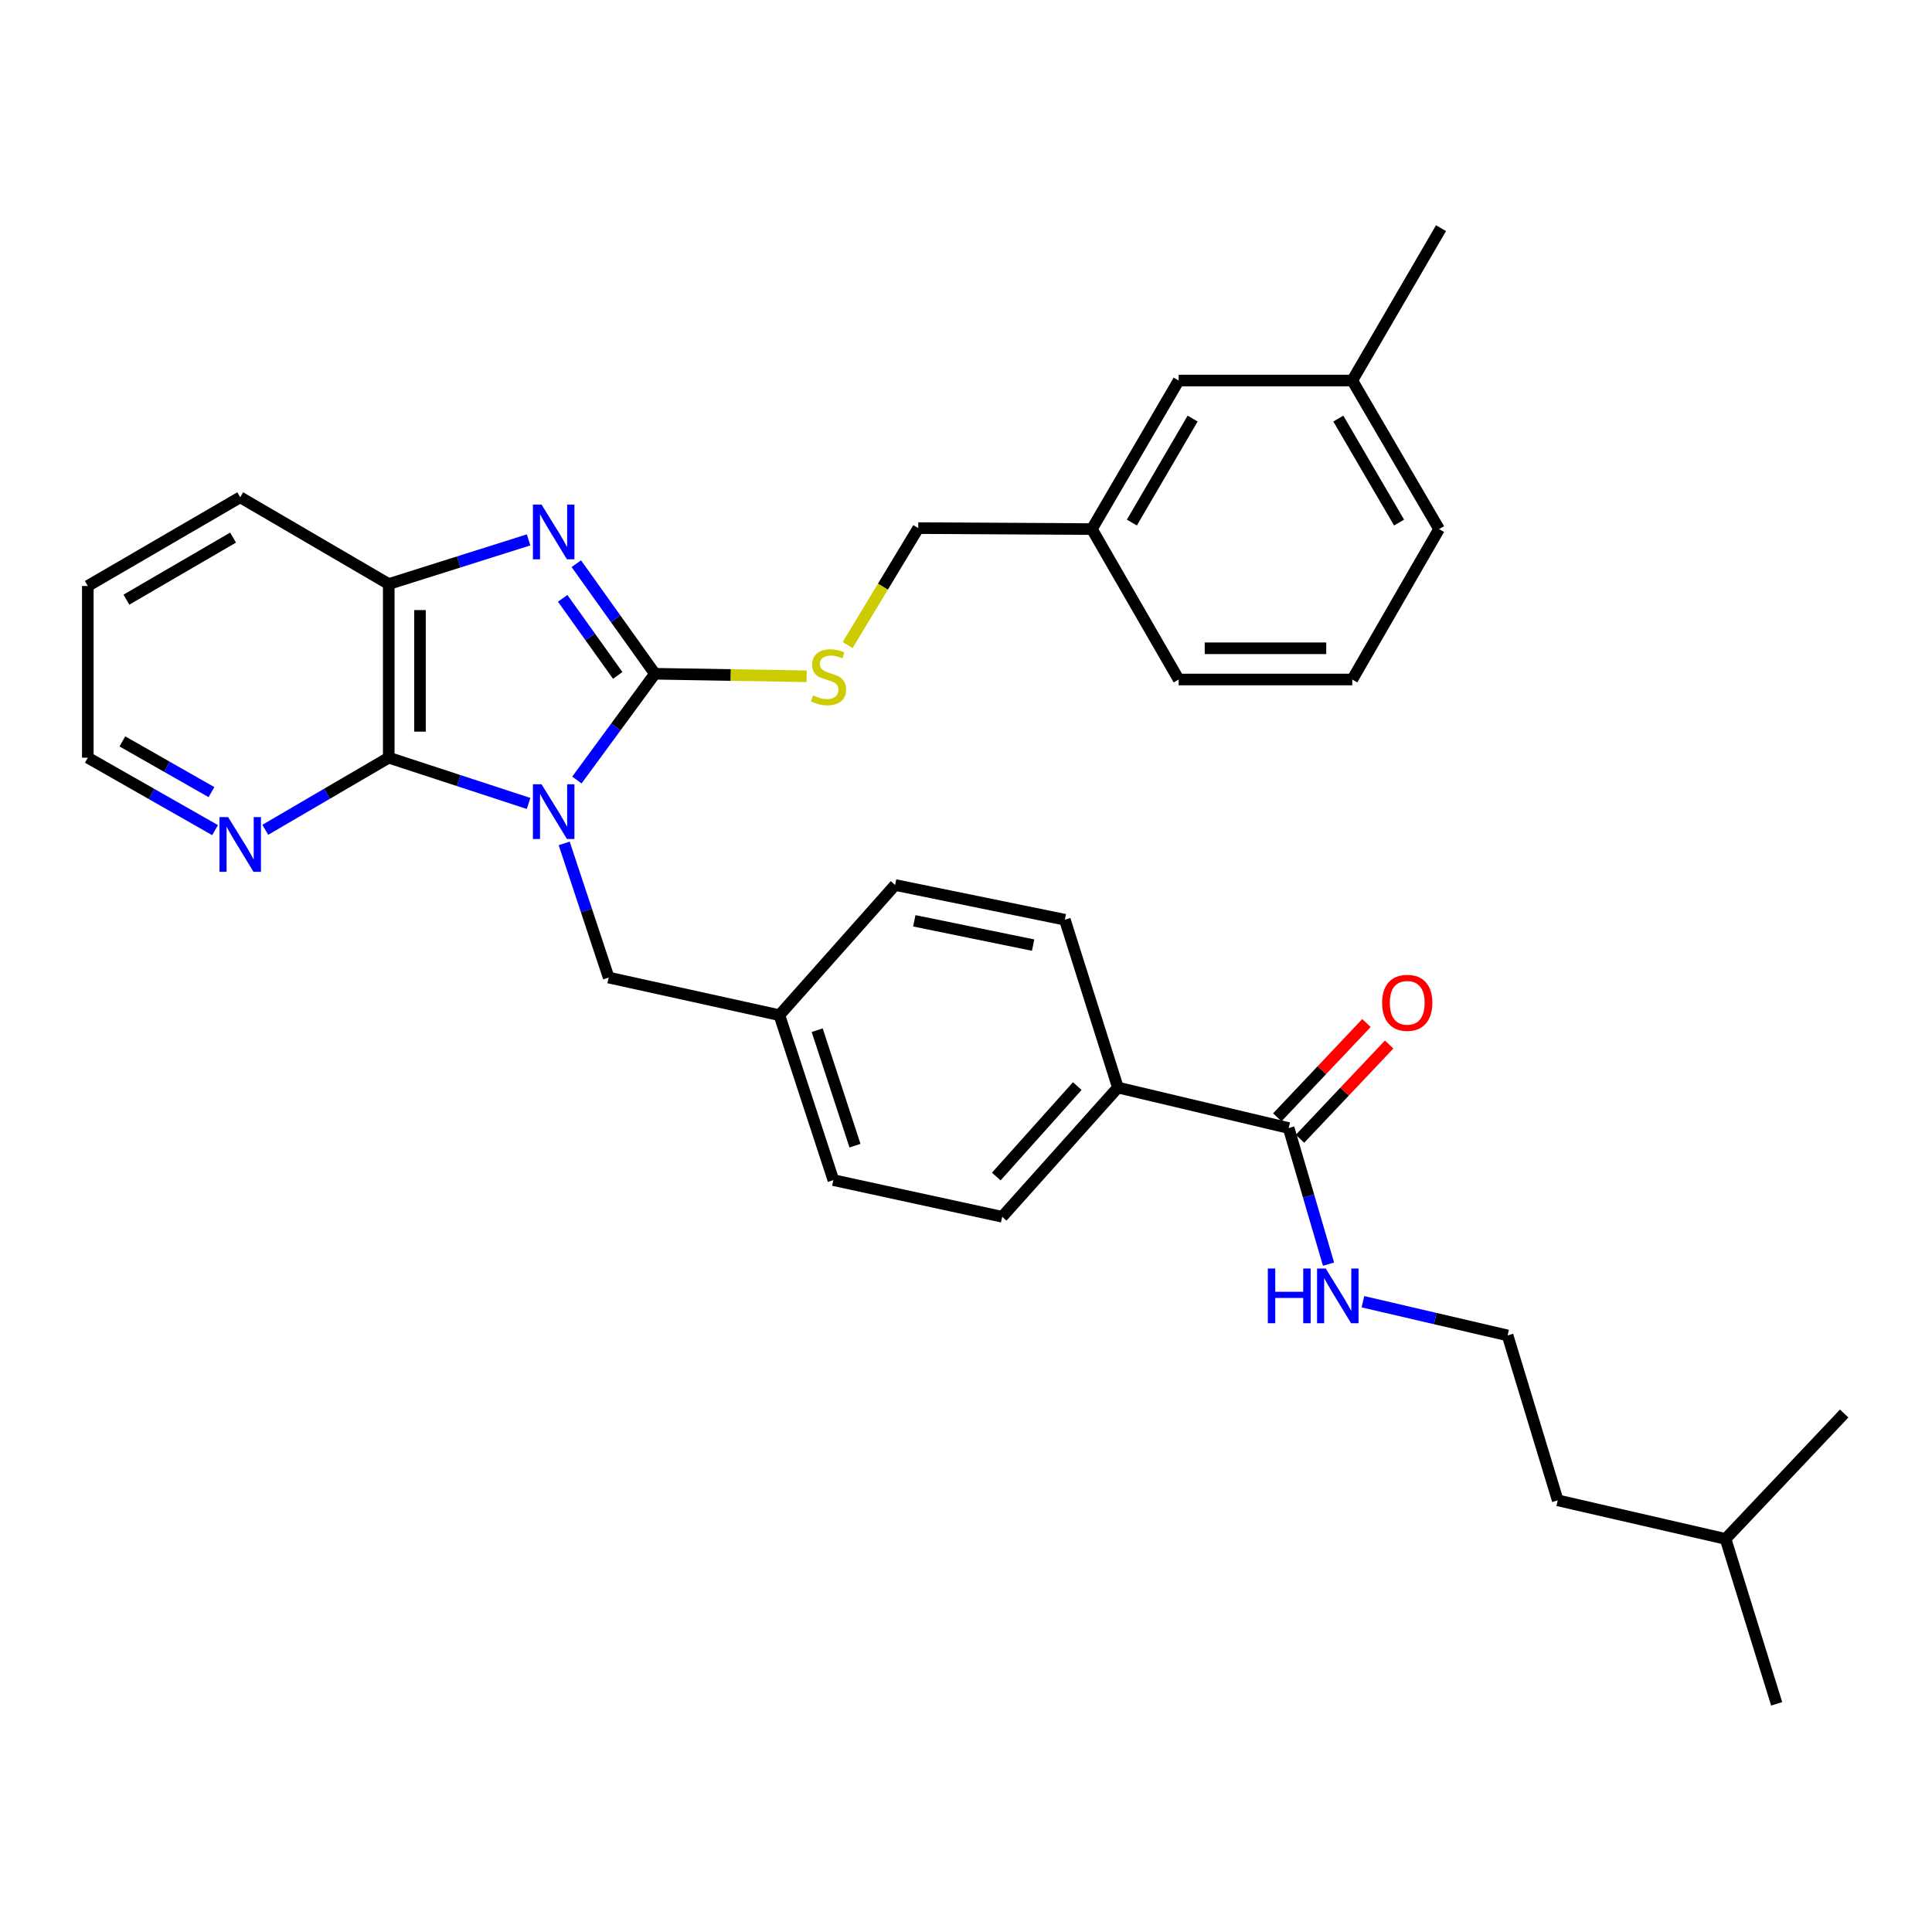 <?xml version='1.0' encoding='iso-8859-1'?>
<svg version='1.1' baseProfile='full'
              xmlns='http://www.w3.org/2000/svg'
                      xmlns:rdkit='http://www.rdkit.org/xml'
                      xmlns:xlink='http://www.w3.org/1999/xlink'
                  xml:space='preserve'
width='1000px' height='1000px' viewBox='0 0 1000 1000'>
<!-- END OF HEADER -->
<rect style='opacity:1.0;fill:#FFFFFF;stroke:none' width='1000' height='1000' x='0' y='0'> </rect>
<path class='bond-0' d='M 298.599,403.74 L 318.794,376.238' style='fill:none;fill-rule:evenodd;stroke:#0000FF;stroke-width:6px;stroke-linecap:butt;stroke-linejoin:miter;stroke-opacity:1' />
<path class='bond-0' d='M 318.794,376.238 L 338.989,348.736' style='fill:none;fill-rule:evenodd;stroke:#000000;stroke-width:6px;stroke-linecap:butt;stroke-linejoin:miter;stroke-opacity:1' />
<path class='bond-2' d='M 273.591,415.864 L 237.4,404.019' style='fill:none;fill-rule:evenodd;stroke:#0000FF;stroke-width:6px;stroke-linecap:butt;stroke-linejoin:miter;stroke-opacity:1' />
<path class='bond-2' d='M 237.4,404.019 L 201.21,392.174' style='fill:none;fill-rule:evenodd;stroke:#000000;stroke-width:6px;stroke-linecap:butt;stroke-linejoin:miter;stroke-opacity:1' />
<path class='bond-5' d='M 292.021,436.536 L 303.534,471.26' style='fill:none;fill-rule:evenodd;stroke:#0000FF;stroke-width:6px;stroke-linecap:butt;stroke-linejoin:miter;stroke-opacity:1' />
<path class='bond-5' d='M 303.534,471.26 L 315.046,505.983' style='fill:none;fill-rule:evenodd;stroke:#000000;stroke-width:6px;stroke-linecap:butt;stroke-linejoin:miter;stroke-opacity:1' />
<path class='bond-1' d='M 338.989,348.736 L 318.644,320.249' style='fill:none;fill-rule:evenodd;stroke:#000000;stroke-width:6px;stroke-linecap:butt;stroke-linejoin:miter;stroke-opacity:1' />
<path class='bond-1' d='M 318.644,320.249 L 298.299,291.761' style='fill:none;fill-rule:evenodd;stroke:#0000FF;stroke-width:6px;stroke-linecap:butt;stroke-linejoin:miter;stroke-opacity:1' />
<path class='bond-1' d='M 319.725,349.588 L 305.484,329.647' style='fill:none;fill-rule:evenodd;stroke:#000000;stroke-width:6px;stroke-linecap:butt;stroke-linejoin:miter;stroke-opacity:1' />
<path class='bond-1' d='M 305.484,329.647 L 291.243,309.705' style='fill:none;fill-rule:evenodd;stroke:#0000FF;stroke-width:6px;stroke-linecap:butt;stroke-linejoin:miter;stroke-opacity:1' />
<path class='bond-4' d='M 338.989,348.736 L 378.254,349.388' style='fill:none;fill-rule:evenodd;stroke:#000000;stroke-width:6px;stroke-linecap:butt;stroke-linejoin:miter;stroke-opacity:1' />
<path class='bond-4' d='M 378.254,349.388 L 417.52,350.04' style='fill:none;fill-rule:evenodd;stroke:#CCCC00;stroke-width:6px;stroke-linecap:butt;stroke-linejoin:miter;stroke-opacity:1' />
<path class='bond-32' d='M 273.598,279.444 L 237.404,290.871' style='fill:none;fill-rule:evenodd;stroke:#0000FF;stroke-width:6px;stroke-linecap:butt;stroke-linejoin:miter;stroke-opacity:1' />
<path class='bond-32' d='M 237.404,290.871 L 201.21,302.298' style='fill:none;fill-rule:evenodd;stroke:#000000;stroke-width:6px;stroke-linecap:butt;stroke-linejoin:miter;stroke-opacity:1' />
<path class='bond-3' d='M 201.21,392.174 L 201.21,302.298' style='fill:none;fill-rule:evenodd;stroke:#000000;stroke-width:6px;stroke-linecap:butt;stroke-linejoin:miter;stroke-opacity:1' />
<path class='bond-3' d='M 217.381,378.693 L 217.381,315.779' style='fill:none;fill-rule:evenodd;stroke:#000000;stroke-width:6px;stroke-linecap:butt;stroke-linejoin:miter;stroke-opacity:1' />
<path class='bond-7' d='M 201.21,392.174 L 169.255,410.842' style='fill:none;fill-rule:evenodd;stroke:#000000;stroke-width:6px;stroke-linecap:butt;stroke-linejoin:miter;stroke-opacity:1' />
<path class='bond-7' d='M 169.255,410.842 L 137.3,429.51' style='fill:none;fill-rule:evenodd;stroke:#0000FF;stroke-width:6px;stroke-linecap:butt;stroke-linejoin:miter;stroke-opacity:1' />
<path class='bond-21' d='M 201.21,302.298 L 124.334,257.387' style='fill:none;fill-rule:evenodd;stroke:#000000;stroke-width:6px;stroke-linecap:butt;stroke-linejoin:miter;stroke-opacity:1' />
<path class='bond-14' d='M 438.734,333.862 L 457.014,303.607' style='fill:none;fill-rule:evenodd;stroke:#CCCC00;stroke-width:6px;stroke-linecap:butt;stroke-linejoin:miter;stroke-opacity:1' />
<path class='bond-14' d='M 457.014,303.607 L 475.294,273.352' style='fill:none;fill-rule:evenodd;stroke:#000000;stroke-width:6px;stroke-linecap:butt;stroke-linejoin:miter;stroke-opacity:1' />
<path class='bond-13' d='M 315.046,505.983 L 403.413,525.452' style='fill:none;fill-rule:evenodd;stroke:#000000;stroke-width:6px;stroke-linecap:butt;stroke-linejoin:miter;stroke-opacity:1' />
<path class='bond-6' d='M 667.004,583.875 L 578.619,562.915' style='fill:none;fill-rule:evenodd;stroke:#000000;stroke-width:6px;stroke-linecap:butt;stroke-linejoin:miter;stroke-opacity:1' />
<path class='bond-9' d='M 672.878,589.43 L 695.951,565.034' style='fill:none;fill-rule:evenodd;stroke:#000000;stroke-width:6px;stroke-linecap:butt;stroke-linejoin:miter;stroke-opacity:1' />
<path class='bond-9' d='M 695.951,565.034 L 719.024,540.637' style='fill:none;fill-rule:evenodd;stroke:#FF0000;stroke-width:6px;stroke-linecap:butt;stroke-linejoin:miter;stroke-opacity:1' />
<path class='bond-9' d='M 661.129,578.319 L 684.202,553.922' style='fill:none;fill-rule:evenodd;stroke:#000000;stroke-width:6px;stroke-linecap:butt;stroke-linejoin:miter;stroke-opacity:1' />
<path class='bond-9' d='M 684.202,553.922 L 707.275,529.526' style='fill:none;fill-rule:evenodd;stroke:#FF0000;stroke-width:6px;stroke-linecap:butt;stroke-linejoin:miter;stroke-opacity:1' />
<path class='bond-10' d='M 667.004,583.875 L 677.32,619.096' style='fill:none;fill-rule:evenodd;stroke:#000000;stroke-width:6px;stroke-linecap:butt;stroke-linejoin:miter;stroke-opacity:1' />
<path class='bond-10' d='M 677.32,619.096 L 687.636,654.318' style='fill:none;fill-rule:evenodd;stroke:#0000FF;stroke-width:6px;stroke-linecap:butt;stroke-linejoin:miter;stroke-opacity:1' />
<path class='bond-23' d='M 111.325,429.678 L 78.39,410.926' style='fill:none;fill-rule:evenodd;stroke:#0000FF;stroke-width:6px;stroke-linecap:butt;stroke-linejoin:miter;stroke-opacity:1' />
<path class='bond-23' d='M 78.39,410.926 L 45.455,392.174' style='fill:none;fill-rule:evenodd;stroke:#000000;stroke-width:6px;stroke-linecap:butt;stroke-linejoin:miter;stroke-opacity:1' />
<path class='bond-23' d='M 109.446,409.999 L 86.391,396.873' style='fill:none;fill-rule:evenodd;stroke:#0000FF;stroke-width:6px;stroke-linecap:butt;stroke-linejoin:miter;stroke-opacity:1' />
<path class='bond-23' d='M 86.391,396.873 L 63.336,383.747' style='fill:none;fill-rule:evenodd;stroke:#000000;stroke-width:6px;stroke-linecap:butt;stroke-linejoin:miter;stroke-opacity:1' />
<path class='bond-8' d='M 578.619,562.915 L 518.732,629.801' style='fill:none;fill-rule:evenodd;stroke:#000000;stroke-width:6px;stroke-linecap:butt;stroke-linejoin:miter;stroke-opacity:1' />
<path class='bond-8' d='M 557.588,562.161 L 515.667,608.981' style='fill:none;fill-rule:evenodd;stroke:#000000;stroke-width:6px;stroke-linecap:butt;stroke-linejoin:miter;stroke-opacity:1' />
<path class='bond-33' d='M 578.619,562.915 L 551.164,476.04' style='fill:none;fill-rule:evenodd;stroke:#000000;stroke-width:6px;stroke-linecap:butt;stroke-linejoin:miter;stroke-opacity:1' />
<path class='bond-20' d='M 705.442,673.767 L 742.885,682.487' style='fill:none;fill-rule:evenodd;stroke:#0000FF;stroke-width:6px;stroke-linecap:butt;stroke-linejoin:miter;stroke-opacity:1' />
<path class='bond-20' d='M 742.885,682.487 L 780.328,691.206' style='fill:none;fill-rule:evenodd;stroke:#000000;stroke-width:6px;stroke-linecap:butt;stroke-linejoin:miter;stroke-opacity:1' />
<path class='bond-11' d='M 551.164,476.04 L 463.309,458.072' style='fill:none;fill-rule:evenodd;stroke:#000000;stroke-width:6px;stroke-linecap:butt;stroke-linejoin:miter;stroke-opacity:1' />
<path class='bond-11' d='M 534.745,489.188 L 473.247,476.61' style='fill:none;fill-rule:evenodd;stroke:#000000;stroke-width:6px;stroke-linecap:butt;stroke-linejoin:miter;stroke-opacity:1' />
<path class='bond-12' d='M 518.732,629.801 L 431.362,610.827' style='fill:none;fill-rule:evenodd;stroke:#000000;stroke-width:6px;stroke-linecap:butt;stroke-linejoin:miter;stroke-opacity:1' />
<path class='bond-17' d='M 403.413,525.452 L 463.309,458.072' style='fill:none;fill-rule:evenodd;stroke:#000000;stroke-width:6px;stroke-linecap:butt;stroke-linejoin:miter;stroke-opacity:1' />
<path class='bond-18' d='M 403.413,525.452 L 431.362,610.827' style='fill:none;fill-rule:evenodd;stroke:#000000;stroke-width:6px;stroke-linecap:butt;stroke-linejoin:miter;stroke-opacity:1' />
<path class='bond-18' d='M 422.974,533.227 L 442.538,592.989' style='fill:none;fill-rule:evenodd;stroke:#000000;stroke-width:6px;stroke-linecap:butt;stroke-linejoin:miter;stroke-opacity:1' />
<path class='bond-16' d='M 475.294,273.352 L 565.152,273.855' style='fill:none;fill-rule:evenodd;stroke:#000000;stroke-width:6px;stroke-linecap:butt;stroke-linejoin:miter;stroke-opacity:1' />
<path class='bond-15' d='M 610.081,196.961 L 565.152,273.855' style='fill:none;fill-rule:evenodd;stroke:#000000;stroke-width:6px;stroke-linecap:butt;stroke-linejoin:miter;stroke-opacity:1' />
<path class='bond-15' d='M 617.304,216.653 L 585.854,270.479' style='fill:none;fill-rule:evenodd;stroke:#000000;stroke-width:6px;stroke-linecap:butt;stroke-linejoin:miter;stroke-opacity:1' />
<path class='bond-19' d='M 610.081,196.961 L 699.939,196.961' style='fill:none;fill-rule:evenodd;stroke:#000000;stroke-width:6px;stroke-linecap:butt;stroke-linejoin:miter;stroke-opacity:1' />
<path class='bond-24' d='M 565.152,273.855 L 610.081,351.719' style='fill:none;fill-rule:evenodd;stroke:#000000;stroke-width:6px;stroke-linecap:butt;stroke-linejoin:miter;stroke-opacity:1' />
<path class='bond-28' d='M 699.939,196.961 L 745.865,118.099' style='fill:none;fill-rule:evenodd;stroke:#000000;stroke-width:6px;stroke-linecap:butt;stroke-linejoin:miter;stroke-opacity:1' />
<path class='bond-35' d='M 699.939,196.961 L 744.859,273.855' style='fill:none;fill-rule:evenodd;stroke:#000000;stroke-width:6px;stroke-linecap:butt;stroke-linejoin:miter;stroke-opacity:1' />
<path class='bond-35' d='M 692.714,216.652 L 724.158,270.478' style='fill:none;fill-rule:evenodd;stroke:#000000;stroke-width:6px;stroke-linecap:butt;stroke-linejoin:miter;stroke-opacity:1' />
<path class='bond-26' d='M 780.328,691.206 L 806.274,776.572' style='fill:none;fill-rule:evenodd;stroke:#000000;stroke-width:6px;stroke-linecap:butt;stroke-linejoin:miter;stroke-opacity:1' />
<path class='bond-34' d='M 124.334,257.387 L 45.455,303.295' style='fill:none;fill-rule:evenodd;stroke:#000000;stroke-width:6px;stroke-linecap:butt;stroke-linejoin:miter;stroke-opacity:1' />
<path class='bond-34' d='M 120.636,278.25 L 65.421,310.386' style='fill:none;fill-rule:evenodd;stroke:#000000;stroke-width:6px;stroke-linecap:butt;stroke-linejoin:miter;stroke-opacity:1' />
<path class='bond-22' d='M 699.939,351.719 L 610.081,351.719' style='fill:none;fill-rule:evenodd;stroke:#000000;stroke-width:6px;stroke-linecap:butt;stroke-linejoin:miter;stroke-opacity:1' />
<path class='bond-22' d='M 686.46,335.548 L 623.56,335.548' style='fill:none;fill-rule:evenodd;stroke:#000000;stroke-width:6px;stroke-linecap:butt;stroke-linejoin:miter;stroke-opacity:1' />
<path class='bond-25' d='M 699.939,351.719 L 744.859,273.855' style='fill:none;fill-rule:evenodd;stroke:#000000;stroke-width:6px;stroke-linecap:butt;stroke-linejoin:miter;stroke-opacity:1' />
<path class='bond-29' d='M 45.455,392.174 L 45.455,303.295' style='fill:none;fill-rule:evenodd;stroke:#000000;stroke-width:6px;stroke-linecap:butt;stroke-linejoin:miter;stroke-opacity:1' />
<path class='bond-27' d='M 806.274,776.572 L 893.149,796.535' style='fill:none;fill-rule:evenodd;stroke:#000000;stroke-width:6px;stroke-linecap:butt;stroke-linejoin:miter;stroke-opacity:1' />
<path class='bond-30' d='M 893.149,796.535 L 919.598,881.901' style='fill:none;fill-rule:evenodd;stroke:#000000;stroke-width:6px;stroke-linecap:butt;stroke-linejoin:miter;stroke-opacity:1' />
<path class='bond-31' d='M 893.149,796.535 L 954.545,731.634' style='fill:none;fill-rule:evenodd;stroke:#000000;stroke-width:6px;stroke-linecap:butt;stroke-linejoin:miter;stroke-opacity:1' />
<path  class='atom-0' d='M 280.316 405.954
L 289.596 420.954
Q 290.516 422.434, 291.996 425.114
Q 293.476 427.794, 293.556 427.954
L 293.556 405.954
L 297.316 405.954
L 297.316 434.274
L 293.436 434.274
L 283.476 417.874
Q 282.316 415.954, 281.076 413.754
Q 279.876 411.554, 279.516 410.874
L 279.516 434.274
L 275.836 434.274
L 275.836 405.954
L 280.316 405.954
' fill='#0000FF'/>
<path  class='atom-2' d='M 280.316 261.186
L 289.596 276.186
Q 290.516 277.666, 291.996 280.346
Q 293.476 283.026, 293.556 283.186
L 293.556 261.186
L 297.316 261.186
L 297.316 289.506
L 293.436 289.506
L 283.476 273.106
Q 282.316 271.186, 281.076 268.986
Q 279.876 266.786, 279.516 266.106
L 279.516 289.506
L 275.836 289.506
L 275.836 261.186
L 280.316 261.186
' fill='#0000FF'/>
<path  class='atom-5' d='M 420.847 359.948
Q 421.167 360.068, 422.487 360.628
Q 423.807 361.188, 425.247 361.548
Q 426.727 361.868, 428.167 361.868
Q 430.847 361.868, 432.407 360.588
Q 433.967 359.268, 433.967 356.988
Q 433.967 355.428, 433.167 354.468
Q 432.407 353.508, 431.207 352.988
Q 430.007 352.468, 428.007 351.868
Q 425.487 351.108, 423.967 350.388
Q 422.487 349.668, 421.407 348.148
Q 420.367 346.628, 420.367 344.068
Q 420.367 340.508, 422.767 338.308
Q 425.207 336.108, 430.007 336.108
Q 433.287 336.108, 437.007 337.668
L 436.087 340.748
Q 432.687 339.348, 430.127 339.348
Q 427.367 339.348, 425.847 340.508
Q 424.327 341.628, 424.367 343.588
Q 424.367 345.108, 425.127 346.028
Q 425.927 346.948, 427.047 347.468
Q 428.207 347.988, 430.127 348.588
Q 432.687 349.388, 434.207 350.188
Q 435.727 350.988, 436.807 352.628
Q 437.927 354.228, 437.927 356.988
Q 437.927 360.908, 435.287 363.028
Q 432.687 365.108, 428.327 365.108
Q 425.807 365.108, 423.887 364.548
Q 422.007 364.028, 419.767 363.108
L 420.847 359.948
' fill='#CCCC00'/>
<path  class='atom-8' d='M 118.074 422.925
L 127.354 437.925
Q 128.274 439.405, 129.754 442.085
Q 131.234 444.765, 131.314 444.925
L 131.314 422.925
L 135.074 422.925
L 135.074 451.245
L 131.194 451.245
L 121.234 434.845
Q 120.074 432.925, 118.834 430.725
Q 117.634 428.525, 117.274 427.845
L 117.274 451.245
L 113.594 451.245
L 113.594 422.925
L 118.074 422.925
' fill='#0000FF'/>
<path  class='atom-10' d='M 715.382 519.054
Q 715.382 512.254, 718.742 508.454
Q 722.102 504.654, 728.382 504.654
Q 734.662 504.654, 738.022 508.454
Q 741.382 512.254, 741.382 519.054
Q 741.382 525.934, 737.982 529.854
Q 734.582 533.734, 728.382 533.734
Q 722.142 533.734, 718.742 529.854
Q 715.382 525.974, 715.382 519.054
M 728.382 530.534
Q 732.702 530.534, 735.022 527.654
Q 737.382 524.734, 737.382 519.054
Q 737.382 513.494, 735.022 510.694
Q 732.702 507.854, 728.382 507.854
Q 724.062 507.854, 721.702 510.654
Q 719.382 513.454, 719.382 519.054
Q 719.382 524.774, 721.702 527.654
Q 724.062 530.534, 728.382 530.534
' fill='#FF0000'/>
<path  class='atom-11' d='M 656.226 656.581
L 660.066 656.581
L 660.066 668.621
L 674.546 668.621
L 674.546 656.581
L 678.386 656.581
L 678.386 684.901
L 674.546 684.901
L 674.546 671.821
L 660.066 671.821
L 660.066 684.901
L 656.226 684.901
L 656.226 656.581
' fill='#0000FF'/>
<path  class='atom-11' d='M 686.186 656.581
L 695.466 671.581
Q 696.386 673.061, 697.866 675.741
Q 699.346 678.421, 699.426 678.581
L 699.426 656.581
L 703.186 656.581
L 703.186 684.901
L 699.306 684.901
L 689.346 668.501
Q 688.186 666.581, 686.946 664.381
Q 685.746 662.181, 685.386 661.501
L 685.386 684.901
L 681.706 684.901
L 681.706 656.581
L 686.186 656.581
' fill='#0000FF'/>
</svg>
